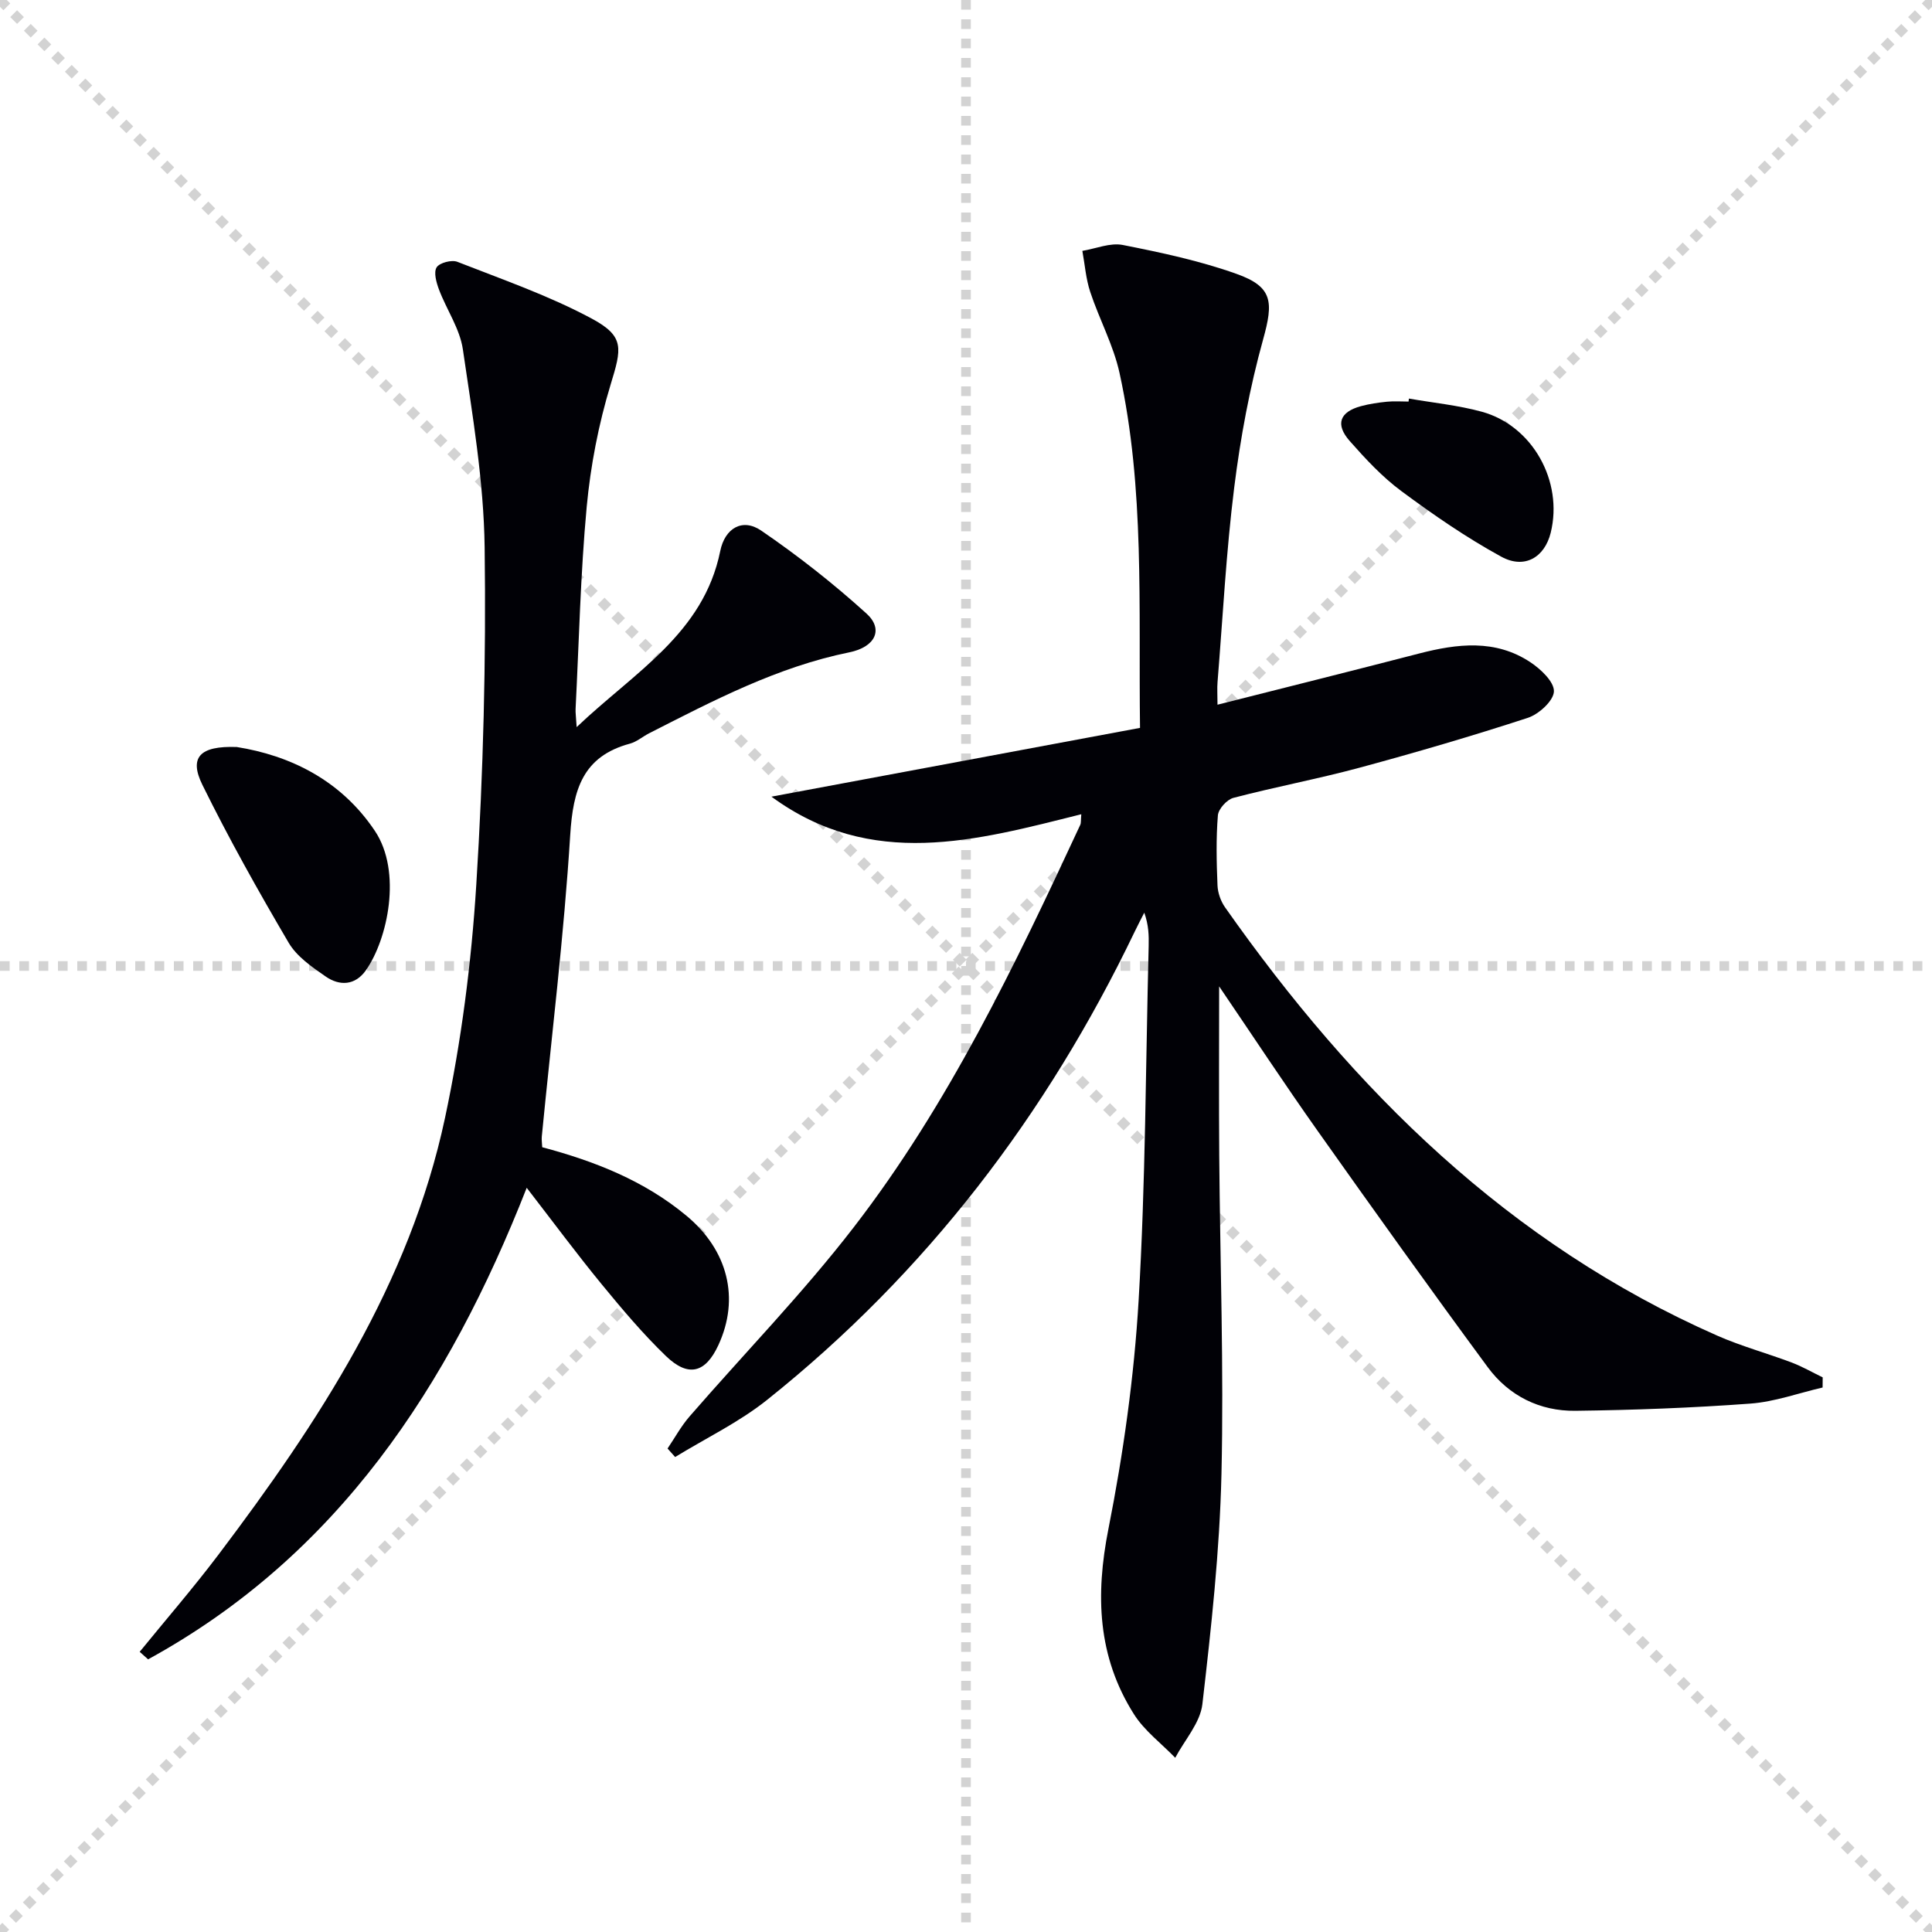 <svg enable-background="new 0 0 400 400" viewBox="0 0 400 400" xmlns="http://www.w3.org/2000/svg"><g stroke="lightgray" stroke-dasharray="1,1" stroke-width="1" transform="scale(2, 2)"><line x1="0" y1="0" x2="200" y2="200"></line><line x1="200" y1="0" x2="0" y2="200"></line><line x1="100" y1="0" x2="100" y2="200"></line><line x1="0" y1="100" x2="200" y2="100"></line></g><g fill="#010106"><path d="m138.21 299.9c1.5-2.21 2.79-4.6 4.53-6.61 11.34-13.07 23.47-25.52 34.02-39.2 19.63-25.43 33.42-54.33 46.9-83.32.18-.39.1-.91.21-2.19-21.76 5.45-43.43 11.56-64.15-3.64 25.39-4.74 50.77-9.47 76.31-14.24-.33-25.19 1-49.54-4.24-73.47-1.26-5.76-4.2-11.14-6.07-16.79-.9-2.71-1.11-5.66-1.63-8.5 2.8-.46 5.77-1.74 8.38-1.22 7.94 1.57 15.93 3.27 23.53 5.98 7.57 2.69 7.66 5.84 5.52 13.55-2.78 10.02-4.7 20.36-5.99 30.69-1.67 13.35-2.36 26.83-3.45 40.25-.11 1.31-.01 2.63-.01 4.71 14.19-3.59 27.97-7.03 41.71-10.59 7.93-2.05 15.81-3.01 23.06 1.79 2.16 1.43 4.95 4.06 4.88 6.05-.06 1.93-3.11 4.72-5.4 5.47-11.51 3.76-23.14 7.16-34.83 10.32-8.64 2.33-17.47 3.98-26.13 6.25-1.34.35-3.11 2.3-3.21 3.63-.39 4.8-.28 9.66-.08 14.48.06 1.55.67 3.29 1.57 4.56 26.66 37.93 58.76 69.65 101.87 88.66 5 2.2 10.33 3.65 15.45 5.58 2.21.84 4.28 2.04 6.41 3.07-.01.7-.02 1.4-.02 2.1-4.98 1.15-9.92 2.96-14.96 3.33-12.05.89-24.15 1.34-36.24 1.49-7.37.09-13.77-3.11-18.13-9.03-11.93-16.19-23.63-32.55-35.25-48.97-6.79-9.59-13.25-19.41-20.36-29.87 0 12.33-.07 23.71.02 35.09.17 21.98.97 43.96.46 65.92-.37 15.89-2.12 31.79-3.95 47.6-.45 3.87-3.67 7.41-5.62 11.1-2.89-2.99-6.39-5.6-8.56-9.04-7.53-11.9-7.99-24.64-5.27-38.36 3.08-15.58 5.32-31.46 6.25-47.31 1.44-24.4 1.46-48.89 2.08-73.35.05-2.16.01-4.32-.91-6.91-.66 1.3-1.35 2.6-1.98 3.92-18.21 37.94-43.15 70.64-76.11 96.95-5.8 4.63-12.66 7.92-19.04 11.83-.53-.59-1.05-1.17-1.57-1.76z"/><path d="m28.92 341.99c5.44-6.68 11.08-13.2 16.27-20.06 20.77-27.49 39.62-56.15 46.94-90.46 3.38-15.85 5.47-32.13 6.48-48.31 1.46-23.23 2.04-46.56 1.73-69.83-.18-13.69-2.52-27.4-4.51-41.01-.63-4.28-3.38-8.22-4.95-12.39-.54-1.45-1.13-3.54-.48-4.58.6-.95 3.12-1.61 4.3-1.14 9.38 3.68 18.99 7.01 27.83 11.76 6.86 3.69 6.17 6.18 3.89 13.66-2.49 8.19-4.15 16.77-4.95 25.3-1.29 13.9-1.59 27.89-2.3 41.84-.04.78.09 1.58.22 3.77 12-11.42 26.25-19.35 29.73-36.46.96-4.74 4.61-6.88 8.49-4.22 7.62 5.21 14.95 10.97 21.79 17.17 3.56 3.23 1.88 6.92-3.57 8.03-14.89 3.03-28.13 9.98-41.46 16.77-1.33.68-2.54 1.75-3.94 2.13-9.81 2.64-11.78 9.56-12.37 18.88-1.3 20.87-3.86 41.66-5.89 62.49-.06.64.05 1.29.09 2.19 10.86 2.89 21.13 6.92 29.88 14.2 8.55 7.12 11.09 17.08 6.58 26.8-2.66 5.73-6.2 6.71-10.85 2.23-4.77-4.6-9.08-9.72-13.3-14.86-5.16-6.29-10.01-12.84-15.52-19.97-16.15 41.13-39.12 76.12-78.39 97.63-.57-.53-1.15-1.05-1.74-1.56z"/><path d="m49.02 154.66c10.87 1.73 21.47 6.73 28.59 17.36 5.68 8.47 2.64 22.47-1.85 28.86-2.23 3.17-5.44 3.3-8.34 1.29-2.84-1.96-5.98-4.13-7.66-6.99-6.29-10.7-12.38-21.56-17.86-32.69-2.78-5.66-.58-8.11 7.12-7.83z"/><path d="m291.7 82.52c5.04.88 10.19 1.38 15.11 2.73 10.5 2.89 16.87 14.41 14.25 25.04-1.26 5.09-5.4 7.62-10.25 4.96-7.22-3.95-14.06-8.67-20.68-13.58-3.96-2.93-7.41-6.65-10.69-10.37-3.04-3.45-2.07-6.02 2.33-7.21 1.75-.47 3.58-.74 5.39-.92 1.48-.15 2.98-.03 4.47-.03.02-.21.05-.42.07-.62z"/></g></svg>